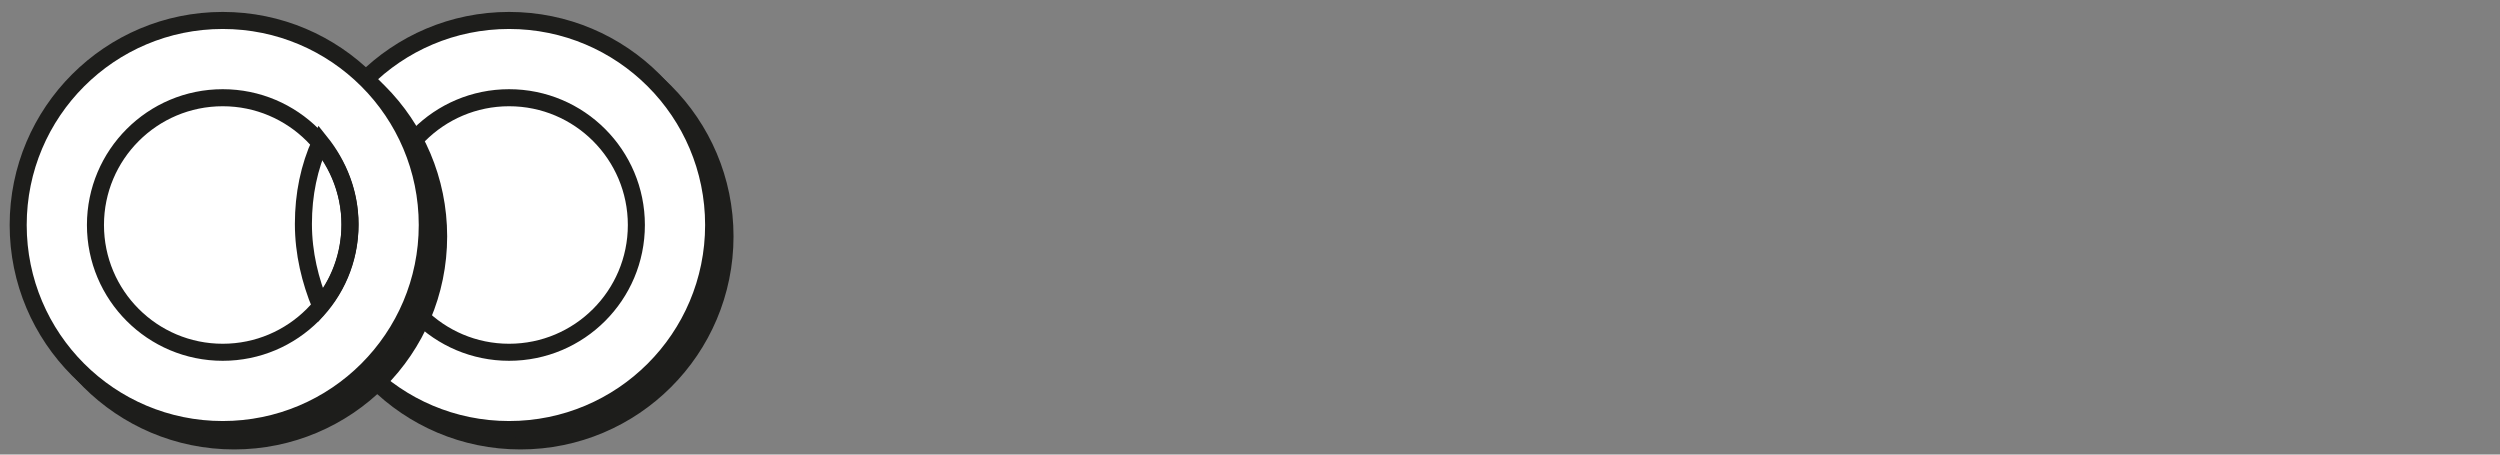 <?xml version="1.0" encoding="utf-8"?>
<!-- Generator: Adobe Illustrator 24.0.1, SVG Export Plug-In . SVG Version: 6.00 Build 0)  -->
<svg version="1.1" id="Ebene_1" xmlns="http://www.w3.org/2000/svg" xmlns:xlink="http://www.w3.org/1999/xlink" x="0px" y="0px"
	 viewBox="0 0 220 40" style="enable-background:new 0 0 220 40;" xml:space="preserve">
<rect x="0" y="0" width="220" height="40" fill="#808080" stroke="none"/>
<style type="text/css">
	.st0{fill:#FFFFFF;stroke:#1D1D1B;stroke-width:1.5;stroke-miterlimit:10;}
	.st1{fill:none;stroke:#1D1D1B;stroke-width:1.5;stroke-miterlimit:10;}
</style>
<circle class="st0" cx="45.8" cy="20.8" r="18"/>
<circle class="st0" cx="44.8" cy="19.8" r="18"/>
<circle class="st0" cx="44.8" cy="19.8" r="11.2"/>
<circle class="st0" cx="20.6" cy="20.8" r="18"/>
<circle class="st0" cx="19.6" cy="19.8" r="18"/>
<path class="st0" d="M28.2,26.9c1.6-1.9,2.6-4.4,2.6-7.2c0-2.7-1-5.2-2.6-7.2c-1,2.2-1.5,4.6-1.5,7.2C26.7,22.3,27.3,24.7,28.2,26.9
	z"/>
<circle class="st1" cx="19.6" cy="19.8" r="11.2"/>
</svg>
